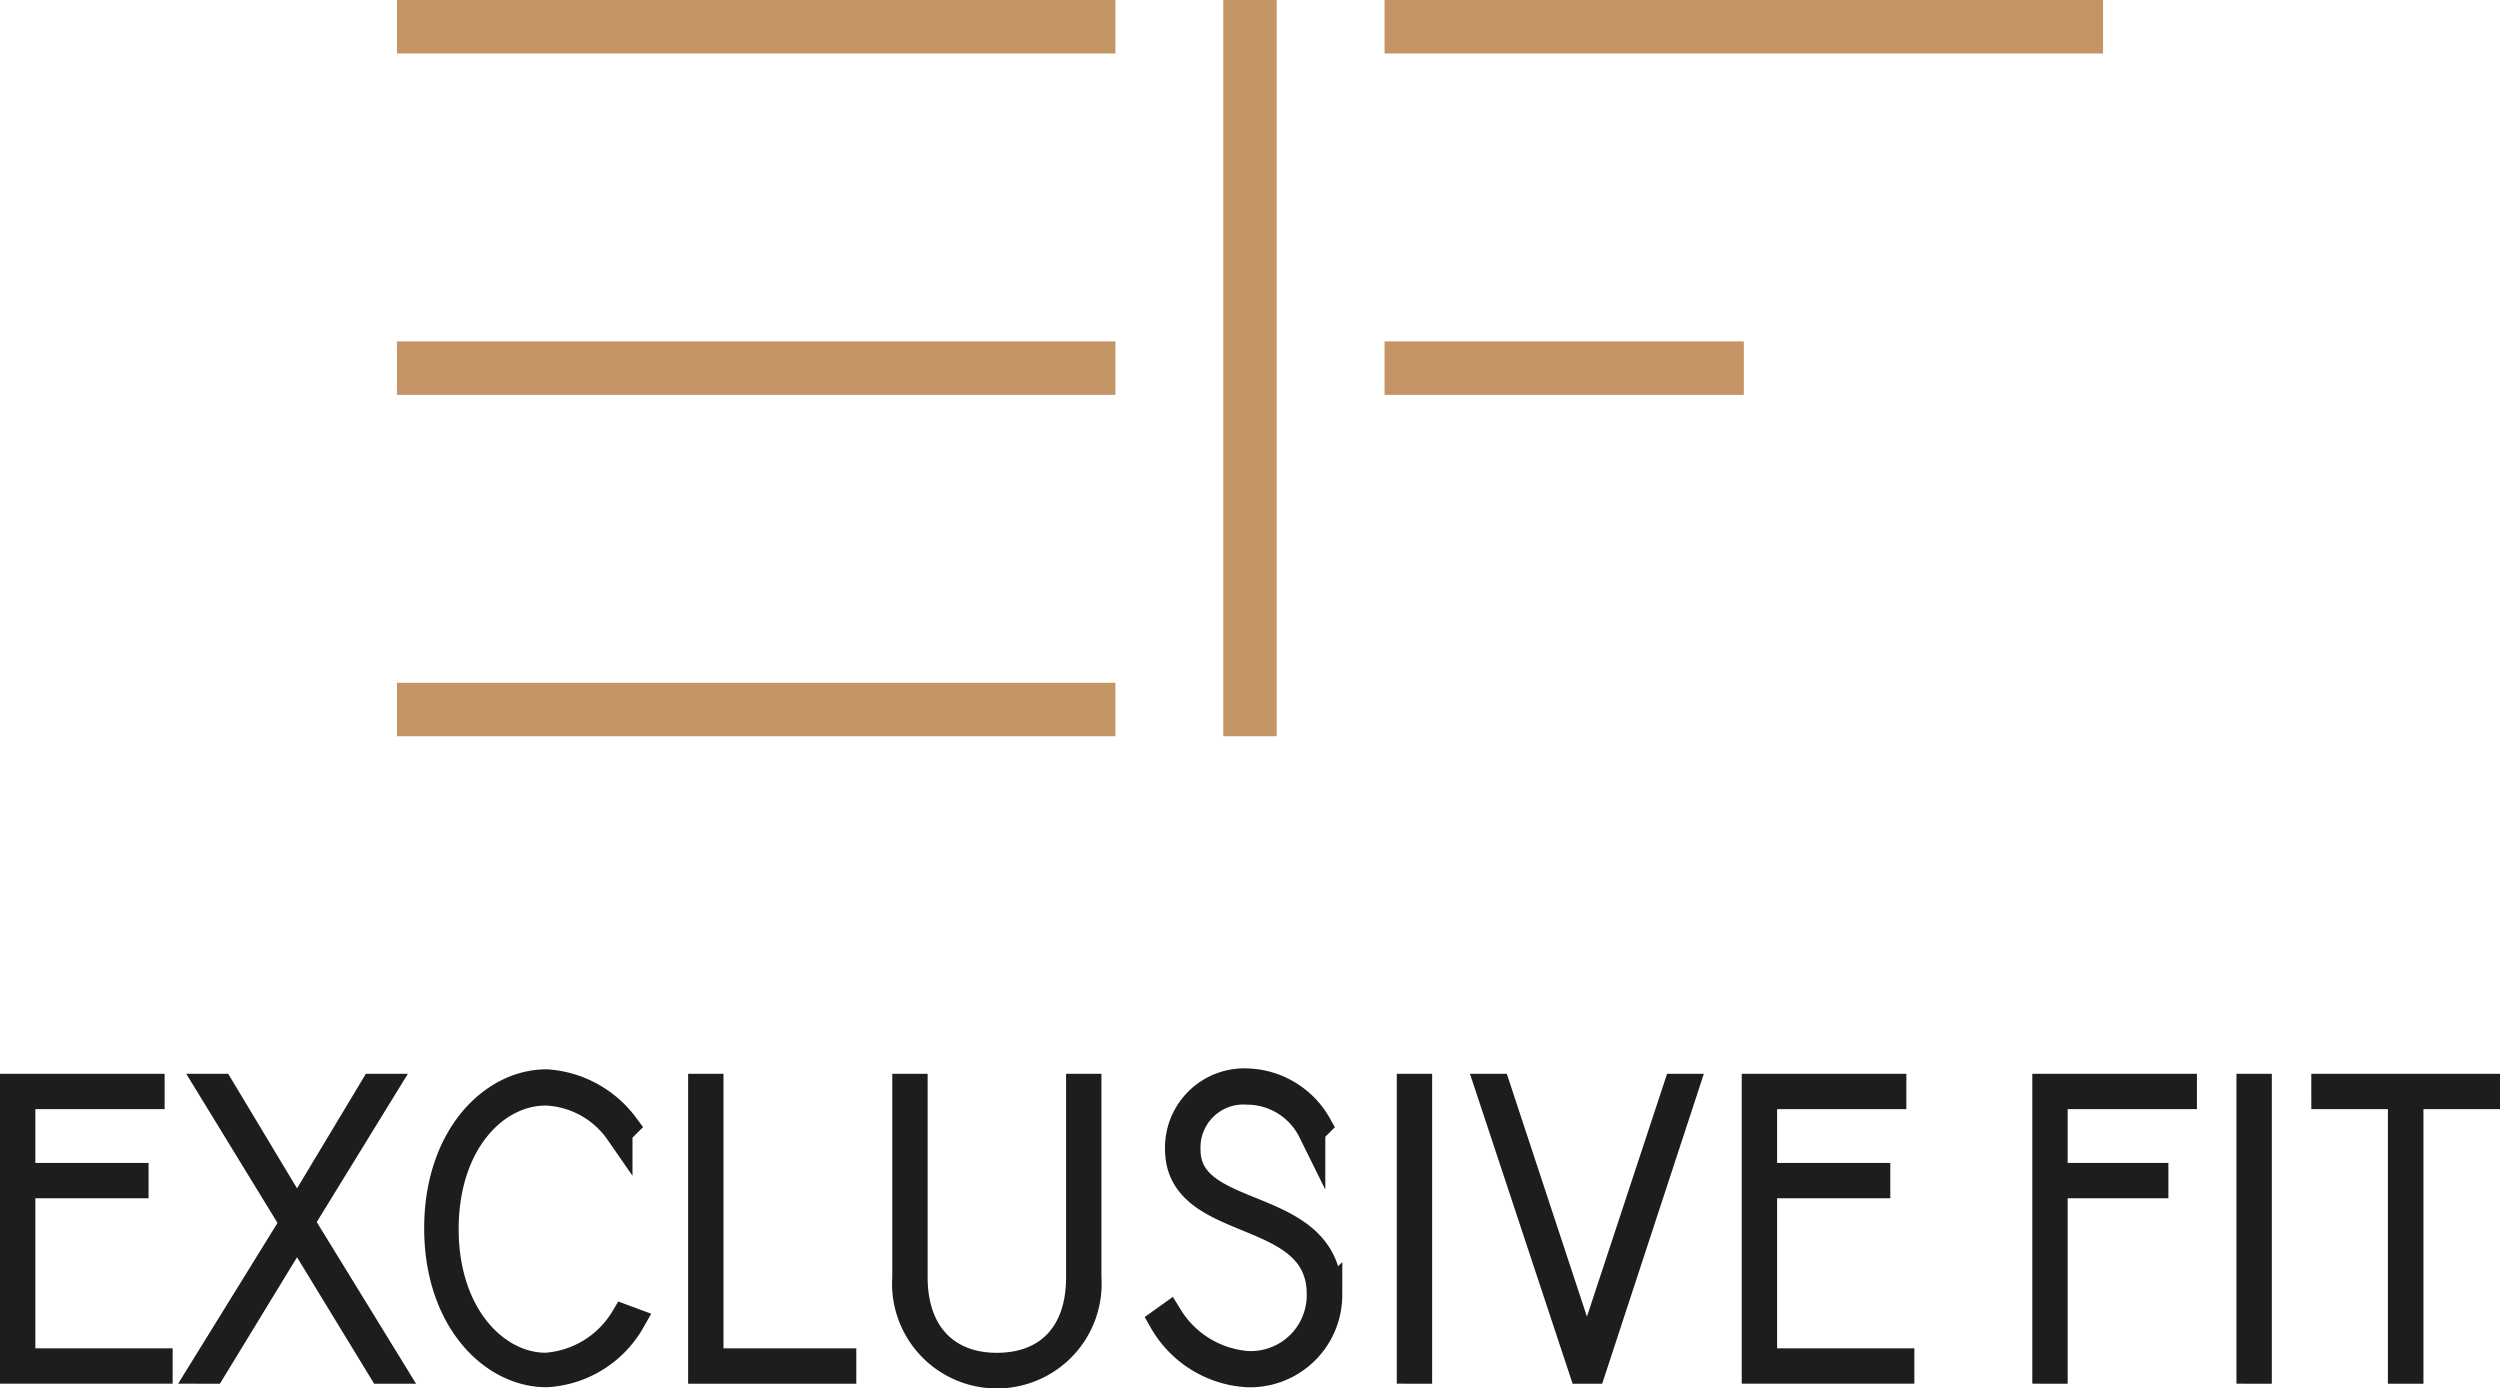 <svg xmlns="http://www.w3.org/2000/svg" width="91.405" height="50.754" viewBox="0 0 91.405 50.754"><g transform="translate(668.5 259.691)"><rect width="26.268" height="1.955" transform="translate(-653.986 -259.691)" fill="#c59465"/><rect width="26.268" height="1.955" transform="translate(-617.877 -259.691)" fill="#c59465"/><rect width="1.955" height="26.919" transform="translate(-623.775 -259.691)" fill="#c59465"/><rect width="26.268" height="1.955" transform="translate(-653.986 -247.209)" fill="#c59465"/><rect width="13.134" height="1.955" transform="translate(-617.877 -247.209)" fill="#c59465"/><rect width="26.268" height="1.955" transform="translate(-653.986 -234.727)" fill="#c59465"/><path d="M.6,122.2H5.619v.293H.893v2.966H5.032v.293H.893v6.485H5.912v.293H.6Z" transform="translate(-668.6 -342.131)" fill="#1d1d1b" stroke="#1d1d1b" stroke-miterlimit="10" stroke-width="1"/><path d="M25.385,127.121l3.324,5.41h-.358l-3.1-5.084-3.1,5.084H21.8l3.324-5.377L22.093,122.2h.358l2.8,4.66,2.8-4.66h.358Z" transform="translate(-682.891 -342.131)" fill="#1d1d1b" stroke="#1d1d1b" stroke-miterlimit="10" stroke-width="1"/><path d="M55.272,130.4a3.82,3.82,0,0,1-3.1,1.923c-1.988,0-3.976-1.988-3.976-5.312s1.988-5.312,3.976-5.312a3.892,3.892,0,0,1,2.868,1.564l-.228.228a3.413,3.413,0,0,0-2.672-1.467c-1.858,0-3.683,1.858-3.683,5.019s1.858,5.019,3.683,5.019a3.632,3.632,0,0,0,2.868-1.76Z" transform="translate(-700.687 -341.794)" fill="#1d1d1b" stroke="#1d1d1b" stroke-miterlimit="10" stroke-width="1"/><path d="M77.8,122.2h.293v10.038h4.856v.293H77.8Z" transform="translate(-720.641 -342.131)" fill="#1d1d1b" stroke="#1d1d1b" stroke-miterlimit="10" stroke-width="1"/><path d="M107.055,122.2h.293v6.942a3.332,3.332,0,1,1-6.648,0V122.2h.293v6.942c0,2.053,1.173,3.259,3.031,3.259s3.031-1.173,3.031-3.259Z" transform="translate(-736.077 -342.131)" fill="#1d1d1b" stroke="#1d1d1b" stroke-miterlimit="10" stroke-width="1"/><path d="M132.6,132.257a3.82,3.82,0,0,1-3.1-1.923l.228-.163a3.7,3.7,0,0,0,2.868,1.76,2.544,2.544,0,0,0,2.672-2.575c0-3.324-5.182-2.281-5.182-5.312A2.4,2.4,0,0,1,132.6,121.6a3.07,3.07,0,0,1,2.575,1.564l-.228.228a2.635,2.635,0,0,0-2.346-1.467,2.07,2.07,0,0,0-2.216,2.151c0,2.738,5.182,1.695,5.182,5.312A2.874,2.874,0,0,1,132.6,132.257Z" transform="translate(-755.491 -341.727)" fill="#1d1d1b" stroke="#1d1d1b" stroke-miterlimit="10" stroke-width="1"/><path d="M157.3,122.2h.293v10.331H157.3Z" transform="translate(-774.231 -342.131)" fill="#1d1d1b" stroke="#1d1d1b" stroke-miterlimit="10" stroke-width="1"/><path d="M166.1,122.2h.293l3.259,9.875h.065l3.259-9.875h.293l-3.389,10.331h-.358Z" transform="translate(-780.163 -342.131)" fill="#1d1d1b" stroke="#1d1d1b" stroke-miterlimit="10" stroke-width="1"/><path d="M196,122.2h5.019v.293h-4.726v2.966h4.139v.293h-4.139v6.485h5.019v.293H196Z" transform="translate(-800.319 -342.131)" fill="#1d1d1b" stroke="#1d1d1b" stroke-miterlimit="10" stroke-width="1"/><path d="M228.6,122.2h5.019v.293h-4.726v2.966h3.683v.293h-3.683v6.779H228.6Z" transform="translate(-822.295 -342.131)" fill="#1d1d1b" stroke="#1d1d1b" stroke-miterlimit="10" stroke-width="1"/><path d="M251.5,122.2h.293v10.331H251.5Z" transform="translate(-837.731 -342.131)" fill="#1d1d1b" stroke="#1d1d1b" stroke-miterlimit="10" stroke-width="1"/><path d="M263,132.531H262.7V122.493h-2.8V122.2h5.9v.293H263Z" transform="translate(-843.394 -342.131)" fill="#1d1d1b" stroke="#1d1d1b" stroke-miterlimit="10" stroke-width="1"/></g></svg>